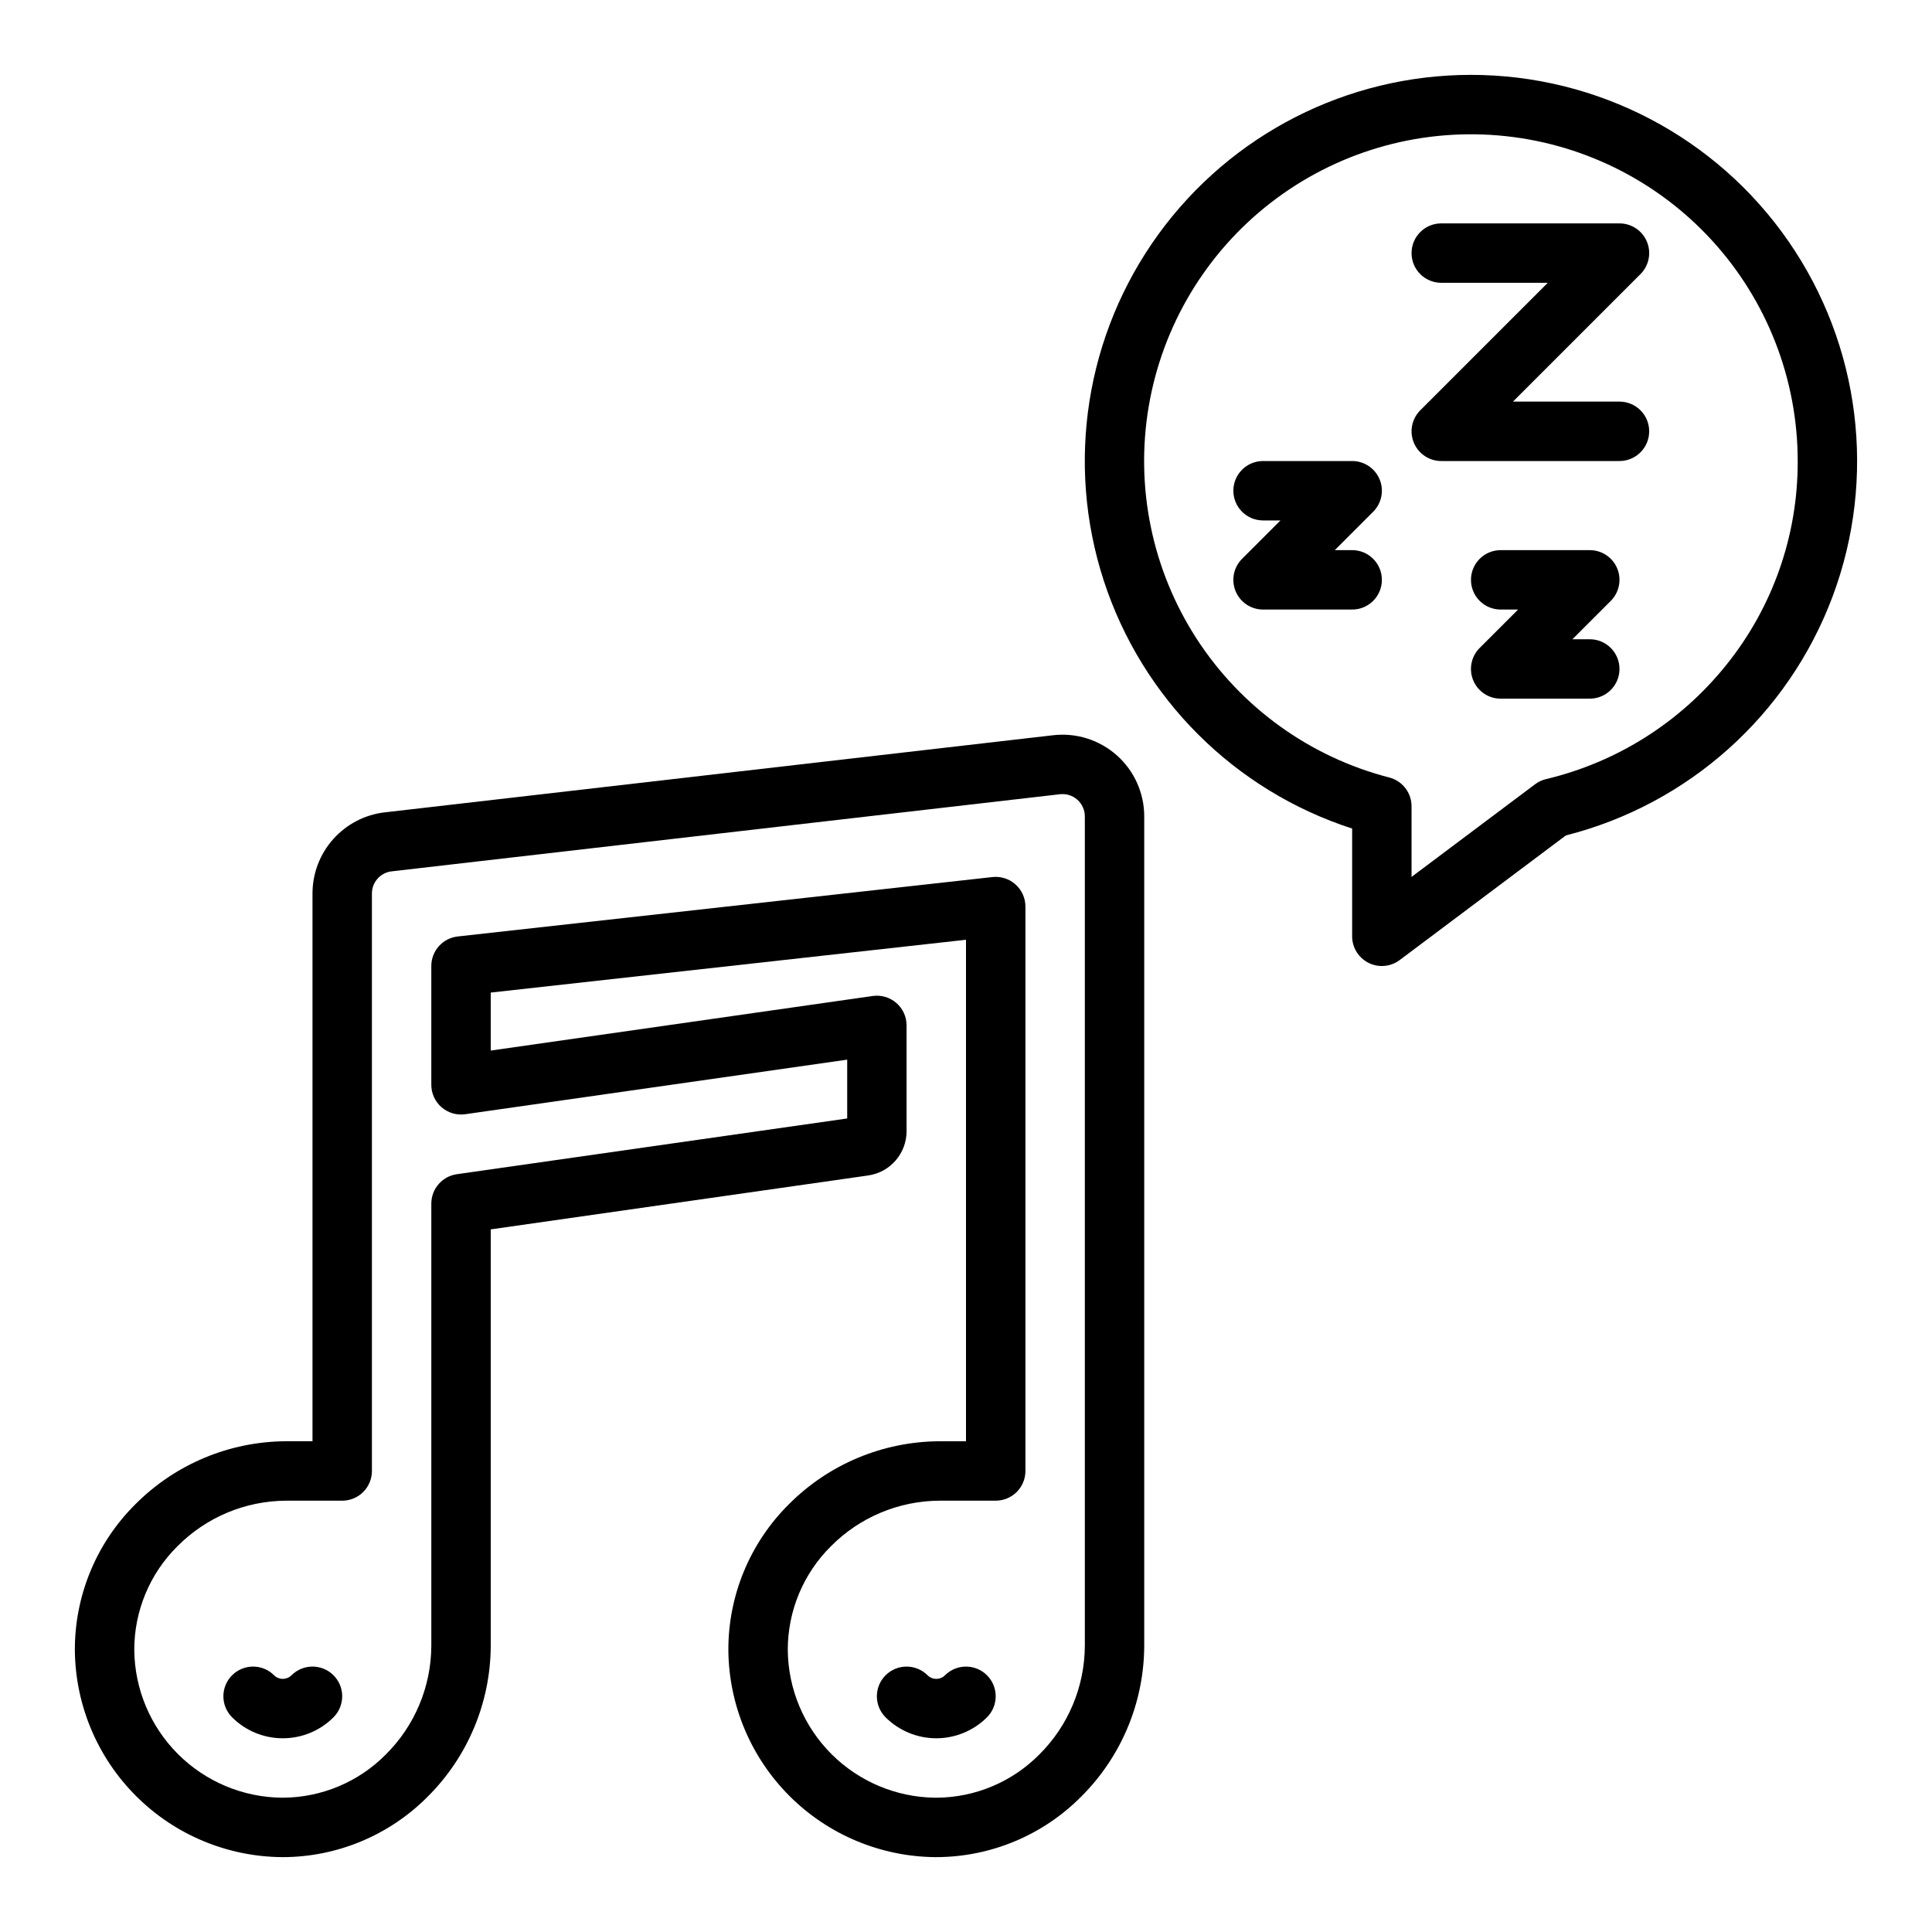 <?xml version="1.0" encoding="UTF-8"?>
<!-- Uploaded to: ICON Repo, www.iconrepo.com, Generator: ICON Repo Mixer Tools -->
<svg fill="#000000" width="800px" height="800px" version="1.1" viewBox="144 144 512 512" xmlns="http://www.w3.org/2000/svg">
 <g>
  <path d="m218.55 636.16h0.383c14.426-0.023 28.246-5.789 38.406-16.027 10.629-10.57 16.637-24.922 16.711-39.914v-110.42l100.07-14.293c5.801-0.855 10.109-5.824 10.133-11.691v-28.074c0-2.281-0.988-4.453-2.715-5.945-1.723-1.496-4.012-2.172-6.269-1.848l-101.22 14.461v-15.367l125.95-13.996v132.9h-7.039c-14.992 0.074-29.344 6.082-39.914 16.711-10.328 10.254-16.105 24.234-16.023 38.789 0.156 14.461 5.973 28.285 16.199 38.508 10.227 10.227 24.051 16.043 38.512 16.203h0.383-0.004c14.426-0.023 28.246-5.789 38.406-16.027 10.629-10.57 16.641-24.922 16.711-39.914v-219.87c0-6.176-2.637-12.055-7.246-16.16-4.609-4.109-10.75-6.051-16.883-5.344l-177.12 20.438v-0.004c-5.277 0.609-10.145 3.137-13.68 7.106-3.535 3.965-5.488 9.09-5.488 14.402v145.16h-7.035c-14.992 0.074-29.344 6.082-39.914 16.711-10.332 10.254-16.105 24.234-16.027 38.789 0.16 14.461 5.977 28.285 16.203 38.508 10.227 10.227 24.047 16.043 38.508 16.203zm-27.512-82.402c7.609-7.668 17.945-12.004 28.742-12.062h14.91c2.086 0 4.09-0.828 5.566-2.305 1.477-1.477 2.305-3.481 2.305-5.566v-153.04c0-3 2.246-5.523 5.227-5.867l177.12-20.438v0.004c1.672-0.195 3.348 0.336 4.606 1.457 1.254 1.117 1.977 2.723 1.977 4.406v219.87c-0.062 10.801-4.398 21.133-12.062 28.742-7.219 7.297-17.047 11.418-27.312 11.453h-0.27c-10.328-0.113-20.203-4.266-27.508-11.57-7.301-7.305-11.457-17.176-11.57-27.504-0.039-10.359 4.09-20.301 11.453-27.582 7.609-7.668 17.945-12.004 28.742-12.062h14.91c2.086 0 4.09-0.828 5.566-2.305s2.305-3.481 2.305-5.566v-149.57c0-2.238-0.953-4.371-2.621-5.863-1.668-1.496-3.894-2.207-6.121-1.961l-141.7 15.742v0.004c-3.984 0.441-7.004 3.812-7.004 7.824v31.488c0 2.281 0.992 4.449 2.715 5.945s4.012 2.168 6.269 1.848l101.23-14.461v15.586l-103.45 14.773c-3.879 0.555-6.762 3.879-6.762 7.797v117.24c-0.059 10.801-4.394 21.133-12.059 28.742-7.219 7.297-17.051 11.418-27.316 11.453h-0.27 0.004c-10.332-0.113-20.203-4.266-27.508-11.57-7.305-7.305-11.457-17.176-11.57-27.504-0.039-10.359 4.09-20.301 11.453-27.582z"/>
  <path d="m533.82 163.84c-32.777 0.008-63.57 15.711-82.82 42.238-19.254 26.527-24.637 60.668-14.48 91.832s34.625 55.578 65.812 65.668v28.551c0 2.984 1.684 5.707 4.352 7.043 2.664 1.332 5.856 1.047 8.242-0.742l44.047-33.035c32.523-8.25 58.934-31.918 70.691-63.34 11.758-31.426 7.367-66.617-11.754-94.188-19.121-27.574-50.539-44.023-84.09-44.027zm67.59 156.47c-12.102 15.07-28.875 25.684-47.676 30.156-1.059 0.25-2.051 0.715-2.918 1.367l-32.742 24.555v-18.719c0-3.594-2.43-6.731-5.91-7.625-21.016-5.426-39.23-18.543-51.035-36.762-11.805-18.219-16.336-40.203-12.699-61.605 3.637-21.398 15.18-40.652 32.336-53.949 17.16-13.293 38.688-19.66 60.32-17.836 21.629 1.824 41.785 11.707 56.477 27.684 14.691 15.98 22.848 36.898 22.848 58.605 0.078 19.691-6.633 38.809-19 54.129z"/>
  <path d="m573.18 250.43h-28.23l33.793-33.793h0.004c2.25-2.25 2.926-5.637 1.707-8.578s-4.09-4.859-7.273-4.859h-47.234c-4.348 0-7.871 3.523-7.871 7.871 0 4.348 3.523 7.871 7.871 7.871h28.227l-33.793 33.793c-2.25 2.254-2.922 5.637-1.703 8.582 1.215 2.941 4.086 4.859 7.269 4.859h47.234c4.348 0 7.871-3.527 7.871-7.875 0-4.348-3.523-7.871-7.871-7.871z"/>
  <path d="m502.34 289.79h-4.609l10.176-10.176c2.25-2.254 2.926-5.637 1.707-8.578s-4.09-4.859-7.273-4.859h-23.617c-4.348 0-7.871 3.523-7.871 7.871s3.523 7.871 7.871 7.871h4.609l-10.176 10.176c-2.25 2.254-2.926 5.641-1.707 8.582 1.219 2.941 4.09 4.859 7.273 4.859h23.617c4.348 0 7.871-3.523 7.871-7.871 0-4.348-3.523-7.875-7.871-7.875z"/>
  <path d="m565.31 313.41h-4.609l10.176-10.176c2.25-2.254 2.922-5.641 1.707-8.582-1.219-2.941-4.09-4.859-7.273-4.859h-23.617c-4.348 0-7.871 3.527-7.871 7.875 0 4.348 3.523 7.871 7.871 7.871h4.609l-10.176 10.176c-2.254 2.254-2.926 5.637-1.707 8.578 1.219 2.945 4.09 4.863 7.273 4.859h23.617c4.348 0 7.871-3.523 7.871-7.871s-3.523-7.871-7.871-7.871z"/>
  <path d="m394.43 587.97c-1.273 1.27-3.34 1.27-4.613 0-3.074-3.074-8.059-3.074-11.133 0-3.074 3.074-3.074 8.059 0 11.133 3.566 3.559 8.402 5.559 13.438 5.559 5.039 0 9.871-2 13.441-5.559 3.074-3.074 3.074-8.059 0-11.133-3.074-3.074-8.059-3.074-11.133 0z"/>
  <path d="m218.94 604.66c5.039 0.008 9.875-1.992 13.438-5.559 3.074-3.074 3.078-8.059 0.004-11.133-3.074-3.074-8.062-3.074-11.137 0-1.273 1.27-3.336 1.27-4.609 0-3.074-3.074-8.059-3.074-11.133 0-3.074 3.074-3.074 8.059 0 11.133 3.562 3.566 8.398 5.566 13.438 5.559z"/>
 </g>
</svg>
